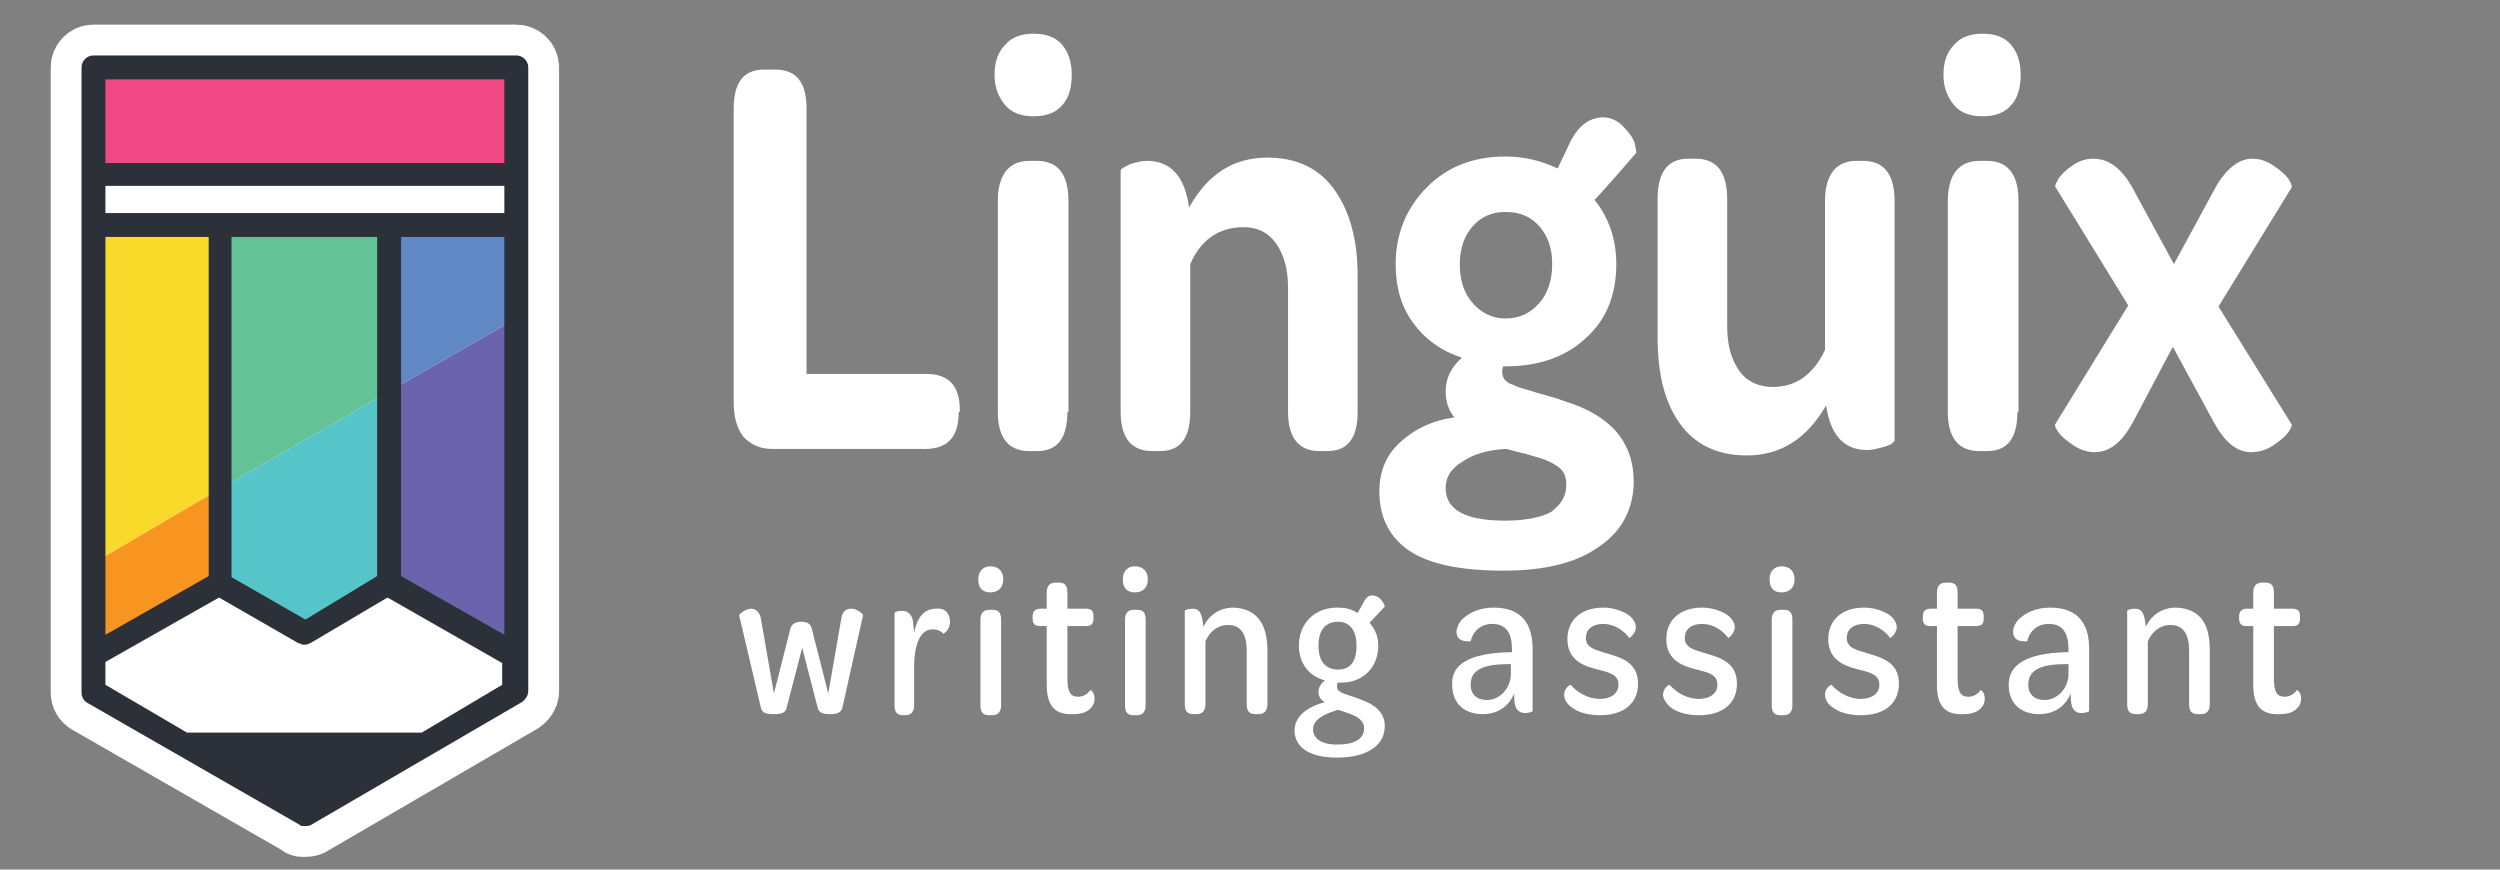 <?xml version="1.0" encoding="utf-8"?>
<!-- Generator: Adobe Illustrator 19.0.0, SVG Export Plug-In . SVG Version: 6.00 Build 0)  -->
<svg version="1.1" xmlns="http://www.w3.org/2000/svg" xmlns:xlink="http://www.w3.org/1999/xlink" x="0px" y="0px"
	 viewBox="-396 473 230 80" style="enable-background:new -396 473 230 80;" xml:space="preserve">
<rect x="-396" y="473" width="230" height="80" fill="#808080" stroke="none"/>
<style type="text/css">
	.st0{fill:#FFFFFF;}
	.st1{fill:#FFFFFF;stroke:#FFFFFF;stroke-width:5.669;stroke-linecap:round;stroke-linejoin:round;stroke-miterlimit:10;}
	.st2{fill:#F9DA2A;}
	.st3{fill:#EF4882;}
	.st4{fill:#56C5C9;}
	.st5{fill:#64C297;}
	.st6{fill:#F89521;}
	.st7{fill:#6088C5;}
	.st8{fill:#6B64AD;}
	.st9{fill:#2B3039;}
</style>
<g id="Layer_2">
	<g>
		<g>
			<g>
				<path class="st0" d="M-326,538.1l-2-8.5c0-0.1,0.6-0.6,1.1-0.6c0.4,0,0.8,0.3,0.9,0.9l1.2,6.9l1.5-5.9c0.1-0.5,0.5-0.7,1-0.7
					c0.6,0,0.9,0.2,1,0.7l1.5,5.9l1.2-6.9c0.1-0.7,0.5-0.9,0.9-0.9c0.6,0,1.1,0.5,1.1,0.6l-1.9,8.5c-0.1,0.5-0.6,0.6-1.1,0.6
					c-0.7,0-1.1-0.1-1.2-0.7l-1.4-5.4l-1.4,5.4c-0.1,0.6-0.5,0.7-1.2,0.7C-325.5,538.7-325.9,538.6-326,538.1z"/>
				<path class="st0" d="M-308.6,530.2c0,0.8-0.6,1.1-0.6,1.1c-0.2-0.2-0.5-0.4-1-0.4c-1.1,0-1.7,1.3-1.7,3.5v3.5
					c0,0.6-0.3,0.9-0.8,0.9h-0.2c-0.5,0-0.8-0.2-0.8-0.9v-8.5c0-0.1,0.3-0.2,0.7-0.2c0.5,0,0.9,0.3,1,1l0.1,1c0.3-1.5,1-2.2,2-2.2
					C-309.1,528.9-308.6,529.4-308.6,530.2z"/>
				<path class="st0" d="M-304.9,525.1c0.7,0,1.2,0.4,1.2,1.2c0,0.8-0.5,1.2-1.2,1.2c-0.7,0-1.1-0.4-1.1-1.2
					C-306,525.5-305.5,525.1-304.9,525.1z M-305.8,530c0-0.6,0.3-0.9,0.8-0.9h0.3c0.5,0,0.8,0.2,0.8,0.9v7.9c0,0.6-0.3,0.9-0.8,0.9
					h-0.3c-0.5,0-0.8-0.2-0.8-0.9V530z"/>
				<path class="st0" d="M-299.7,536v-5.4h-0.6c-0.5,0-0.7-0.2-0.7-0.7v-0.2c0-0.4,0.2-0.7,0.7-0.7h0.6v-1.5c0-0.6,0.3-0.9,0.8-0.9
					h0.3c0.5,0,0.8,0.2,0.8,0.9v1.5h1.7c0.5,0,0.7,0.2,0.7,0.7v0.2c0,0.5-0.2,0.7-0.7,0.7h-1.7v4.8c0,1.3,0.3,1.7,1,1.7
					c0.5,0,0.9-0.3,1.1-0.6c0.1,0,0.4,0.2,0.4,0.8c0,0.3-0.1,0.6-0.4,0.9c-0.3,0.3-0.8,0.5-1.5,0.5
					C-298.9,538.8-299.7,538-299.7,536z"/>
				<path class="st0" d="M-291.6,525.1c0.7,0,1.2,0.4,1.2,1.2c0,0.8-0.5,1.2-1.2,1.2c-0.7,0-1.1-0.4-1.1-1.2
					C-292.7,525.5-292.2,525.1-291.6,525.1z M-292.5,530c0-0.6,0.3-0.9,0.8-0.9h0.3c0.5,0,0.8,0.2,0.8,0.9v7.9
					c0,0.6-0.3,0.9-0.8,0.9h-0.3c-0.5,0-0.8-0.2-0.8-0.9V530z"/>
				<path class="st0" d="M-279.4,532.8v5c0,0.6-0.3,0.9-0.8,0.9h-0.3c-0.5,0-0.8-0.2-0.8-0.9v-4.9c0-1.5-0.5-2.4-1.7-2.4
					c-1,0-1.7,0.6-2.1,1.5v5.8c0,0.6-0.3,0.9-0.8,0.9h-0.3c-0.5,0-0.8-0.2-0.8-0.9v-8.6c0-0.1,0.4-0.2,0.7-0.2c0.7,0,0.9,0.5,1,1.6
					v0.1c0.5-1.1,1.5-1.8,2.8-1.8C-280.3,529-279.4,530.5-279.4,532.8z"/>
				<path class="st0" d="M-276.9,540.2c0-1.3,1.2-2.2,2.8-2.6c-0.4-0.2-0.6-0.5-0.6-1c0-0.4,0.3-0.8,0.6-1c-1.5-0.4-2.4-1.6-2.4-3.2
					c0-2.1,1.5-3.5,3.5-3.5c0.7,0,1.3,0.1,1.9,0.5l0.5-0.9c0.3-0.6,0.6-0.8,1-0.7c0.7,0.1,1,0.9,1,1l-1.4,1.5
					c0.5,0.6,0.8,1.2,0.8,2.1c0,2-1.4,3.4-3.4,3.4h-0.3c-0.1,0.1-0.1,0.2-0.1,0.4c0,0.6,1.1,0.7,2.3,1.2c1.1,0.4,2.1,1.1,2.1,2.4
					c0,1.7-1.5,2.9-4.4,2.9C-275.6,542.7-276.9,541.7-276.9,540.2z M-270.5,540c0-0.7-0.6-1.1-1.5-1.4c-0.3-0.1-0.6-0.2-0.9-0.3
					c-1.3,0.4-2.3,0.9-2.3,1.8c0,0.8,0.7,1.4,2.2,1.4C-271.4,541.5-270.5,541-270.5,540z M-271.2,532.4c0-1.5-0.7-2.2-1.7-2.2
					c-1.1,0-1.8,0.7-1.8,2.2c0,1.5,0.7,2.2,1.8,2.2C-271.8,534.6-271.2,533.9-271.2,532.4z"/>
				<path class="st0" d="M-257.1,533h0.2v-0.3c0-1.4-0.5-2.3-1.8-2.3c-1.1,0-1.8,0.7-2,1.6c-0.3,0-1.3,0.1-1.3-0.9
					c0-0.3,0.2-0.8,0.5-1.1c0.6-0.6,1.6-1.1,2.9-1.1c2.6,0,3.6,1.5,3.6,3.8v5.7c0,0.1-0.4,0.2-0.7,0.2c-0.5,0-0.8-0.3-0.9-0.7
					c-0.1-0.3-0.1-0.8-0.1-1.1c-0.5,1.2-1.5,1.9-2.9,1.9c-1.7,0-2.8-1-2.8-2.7C-262.5,534.1-260.8,533.1-257.1,533z M-256.9,534.1
					l-0.3,0c-2.5,0-3.5,0.6-3.5,1.9c0,0.9,0.6,1.4,1.5,1.4c1.2,0,2.2-1.1,2.2-2.4V534.1z"/>
				<path class="st0" d="M-252.1,536.9c0-0.4,0.3-0.8,0.6-0.9c0.6,0.7,1.6,1.3,2.7,1.3c1,0,1.7-0.5,1.7-1.3c0-0.9-0.7-1.1-1.9-1.4
					c-1.2-0.3-2.8-0.8-2.8-2.8c0-1.7,1.2-2.9,3.3-2.9c0.9,0,1.7,0.3,2.2,0.6c0.5,0.3,0.8,0.8,0.8,1.2c0,0.4-0.3,0.8-0.6,1
					c-0.5-0.7-1.4-1.3-2.4-1.3c-1,0-1.6,0.5-1.6,1.3c0,0.9,0.9,1.1,1.9,1.4c1.3,0.4,2.9,0.8,2.9,2.8c0,1.8-1.3,2.9-3.5,2.9
					c-1.2,0-2.1-0.3-2.7-0.8C-251.9,537.7-252.1,537.3-252.1,536.9z"/>
				<path class="st0" d="M-243,536.9c0-0.4,0.3-0.8,0.6-0.9c0.6,0.7,1.6,1.3,2.7,1.3c1,0,1.7-0.5,1.7-1.3c0-0.9-0.7-1.1-1.9-1.4
					c-1.2-0.3-2.8-0.8-2.8-2.8c0-1.7,1.2-2.9,3.3-2.9c0.9,0,1.7,0.3,2.2,0.6c0.5,0.3,0.8,0.8,0.8,1.2c0,0.4-0.3,0.8-0.6,1
					c-0.5-0.7-1.4-1.3-2.4-1.3c-1,0-1.6,0.5-1.6,1.3c0,0.9,0.9,1.1,1.9,1.4c1.3,0.4,2.9,0.8,2.9,2.8c0,1.8-1.3,2.9-3.5,2.9
					c-1.2,0-2.1-0.3-2.7-0.8C-242.7,537.7-243,537.3-243,536.9z"/>
				<path class="st0" d="M-232.1,525.1c0.7,0,1.2,0.4,1.2,1.2c0,0.8-0.5,1.2-1.2,1.2c-0.7,0-1.1-0.4-1.1-1.2
					C-233.2,525.5-232.7,525.1-232.1,525.1z M-233,530c0-0.6,0.3-0.9,0.8-0.9h0.3c0.5,0,0.8,0.2,0.8,0.9v7.9c0,0.6-0.3,0.9-0.8,0.9
					h-0.3c-0.5,0-0.8-0.2-0.8-0.9V530z"/>
				<path class="st0" d="M-228.1,536.9c0-0.4,0.3-0.8,0.6-0.9c0.6,0.7,1.6,1.3,2.7,1.3c1,0,1.7-0.5,1.7-1.3c0-0.9-0.7-1.1-1.9-1.4
					c-1.2-0.3-2.8-0.8-2.8-2.8c0-1.7,1.2-2.9,3.3-2.9c0.9,0,1.7,0.3,2.2,0.6c0.5,0.3,0.8,0.8,0.8,1.2c0,0.4-0.3,0.8-0.6,1
					c-0.5-0.7-1.4-1.3-2.4-1.3c-1,0-1.6,0.5-1.6,1.3c0,0.9,0.9,1.1,1.9,1.4c1.3,0.4,2.9,0.8,2.9,2.8c0,1.8-1.3,2.9-3.5,2.9
					c-1.2,0-2.1-0.3-2.7-0.8C-227.9,537.7-228.1,537.3-228.1,536.9z"/>
				<path class="st0" d="M-217.8,536v-5.4h-0.6c-0.5,0-0.7-0.2-0.7-0.7v-0.2c0-0.4,0.2-0.7,0.7-0.7h0.6v-1.5c0-0.6,0.3-0.9,0.8-0.9
					h0.3c0.5,0,0.8,0.2,0.8,0.9v1.5h1.7c0.5,0,0.7,0.2,0.7,0.7v0.2c0,0.5-0.2,0.7-0.7,0.7h-1.7v4.8c0,1.3,0.3,1.7,1,1.7
					c0.5,0,0.9-0.3,1.1-0.6c0.1,0,0.4,0.2,0.4,0.8c0,0.3-0.1,0.6-0.4,0.9c-0.3,0.3-0.8,0.5-1.5,0.5C-217,538.8-217.8,538-217.8,536z
					"/>
				<path class="st0" d="M-205.9,533h0.2v-0.3c0-1.4-0.5-2.3-1.8-2.3c-1.1,0-1.8,0.7-2,1.6c-0.3,0-1.3,0.1-1.3-0.9
					c0-0.3,0.2-0.8,0.5-1.1c0.6-0.6,1.6-1.1,2.9-1.1c2.6,0,3.6,1.5,3.6,3.8v5.7c0,0.1-0.4,0.2-0.7,0.2c-0.5,0-0.8-0.3-0.9-0.7
					c-0.1-0.3-0.1-0.8-0.1-1.1c-0.5,1.2-1.5,1.9-2.9,1.9c-1.7,0-2.8-1-2.8-2.7C-211.2,534.1-209.5,533.1-205.9,533z M-205.6,534.1
					l-0.3,0c-2.5,0-3.5,0.6-3.5,1.9c0,0.9,0.6,1.4,1.5,1.4c1.2,0,2.2-1.1,2.2-2.4V534.1z"/>
				<path class="st0" d="M-192.7,532.8v5c0,0.6-0.3,0.9-0.8,0.9h-0.3c-0.5,0-0.8-0.2-0.8-0.9v-4.9c0-1.5-0.5-2.4-1.7-2.4
					c-1,0-1.7,0.6-2.1,1.5v5.8c0,0.6-0.3,0.9-0.8,0.9h-0.3c-0.5,0-0.8-0.2-0.8-0.9v-8.6c0-0.1,0.4-0.2,0.7-0.2c0.7,0,0.9,0.5,1,1.6
					v0.1c0.5-1.1,1.5-1.8,2.8-1.8C-193.5,529-192.7,530.5-192.7,532.8z"/>
				<path class="st0" d="M-188.7,536v-5.4h-0.6c-0.5,0-0.7-0.2-0.7-0.7v-0.2c0-0.4,0.2-0.7,0.7-0.7h0.6v-1.5c0-0.6,0.3-0.9,0.8-0.9
					h0.3c0.5,0,0.8,0.2,0.8,0.9v1.5h1.7c0.5,0,0.7,0.2,0.7,0.7v0.2c0,0.5-0.2,0.7-0.7,0.7h-1.7v4.8c0,1.3,0.3,1.7,1,1.7
					c0.5,0,0.9-0.3,1.1-0.6c0.1,0,0.4,0.2,0.4,0.8c0,0.3-0.1,0.6-0.4,0.9c-0.3,0.3-0.8,0.5-1.5,0.5
					C-187.9,538.8-188.7,538-188.7,536z"/>
			</g>
		</g>
		<g>
			<path class="st0" d="M-307.8,510.9c0,2.3-1,3.4-3.1,3.4H-325c-1.1,0-1.9-0.4-2.6-1.1c-0.6-0.8-0.9-1.8-0.9-3.2v-27
				c0-2.4,0.9-3.6,2.8-3.6h1c2,0,2.9,1.2,2.9,3.6v24.4h11c2.1,0,3.1,1.1,3.1,3.3V510.9z"/>
			<path class="st0" d="M-298.3,477.1c0.6,0.7,0.9,1.6,0.9,2.8c0,1.2-0.3,2.2-0.9,2.8c-0.6,0.7-1.5,1-2.6,1c-1.1,0-2-0.3-2.6-1
				c-0.6-0.7-1-1.6-1-2.8c0-1.2,0.3-2.1,1-2.8c0.6-0.7,1.5-1,2.6-1C-299.8,476.1-298.9,476.4-298.3,477.1z M-297.8,510.9
				c0,2.4-0.9,3.6-2.8,3.6h-0.7c-1.9,0-2.9-1.2-2.9-3.6v-19.4c0-2.4,1-3.7,2.9-3.7h0.7c1.9,0,2.9,1.2,2.9,3.7V510.9z"/>
			<path class="st0" d="M-271.1,510.9c0,2.4-0.9,3.6-2.8,3.6h-0.7c-1.9,0-2.9-1.2-2.9-3.6v-11.4c0-1.8-0.4-3.1-1.1-4.1
				c-0.7-1-1.7-1.5-3-1.5c-2.2,0-3.9,1.1-4.9,3.4v13.6c0,2.4-0.9,3.6-2.8,3.6h-0.7c-1.9,0-2.9-1.2-2.9-3.6v-22.2
				c0-0.1,0.1-0.2,0.3-0.3c0.2-0.1,0.5-0.3,0.9-0.4c0.4-0.1,0.8-0.2,1.2-0.2c2.2,0,3.5,1.4,3.9,4.3c1.7-3.1,4.1-4.6,7.2-4.6
				c2.7,0,4.8,1,6.2,3c1.4,2,2.1,4.6,2.1,7.8V510.9z"/>
			<path class="st0" d="M-245.5,487.1c-2.5,2.9-3.8,4.3-3.8,4.3c1.3,1.6,2,3.6,2,5.9c0,2.8-0.9,5.1-2.8,6.8
				c-1.8,1.7-4.3,2.6-7.3,2.6h-0.3c-0.1,0.2-0.1,0.4-0.1,0.5c0,0.3,0.1,0.5,0.2,0.7c0.2,0.2,0.4,0.4,0.8,0.5
				c0.4,0.2,0.7,0.3,1.1,0.4c0.4,0.1,0.9,0.3,1.7,0.5c0.7,0.2,1.4,0.4,1.9,0.6c4.3,1.3,6.4,3.8,6.4,7.4c0,2.5-1.1,4.6-3.2,6
				c-2.1,1.5-5,2.2-8.8,2.2c-3.9,0-6.8-0.6-8.6-1.8c-1.8-1.2-2.8-3-2.8-5.5c0-1.8,0.6-3.3,1.9-4.5c1.3-1.2,2.9-2,5-2.3
				c-0.5-0.6-0.8-1.4-0.8-2.4c0-1.2,0.5-2.2,1.5-3.1c-1.9-0.6-3.4-1.7-4.5-3.2c-1.1-1.5-1.6-3.3-1.6-5.4c0-2.8,1-5.2,2.9-7.1
				c1.9-1.9,4.3-2.8,7.2-2.8c1.8,0,3.3,0.4,4.8,1.1l1-2.1c0.8-1.8,1.9-2.6,3.2-2.6c0.7,0,1.3,0.3,1.8,0.8c0.5,0.5,0.9,1,1.1,1.6
				C-245.5,486.8-245.4,487.1-245.5,487.1z M-251.9,517.6c0-0.5-0.1-0.9-0.3-1.2c-0.2-0.3-0.6-0.6-1.2-0.9c-0.6-0.3-1.1-0.4-1.4-0.5
				c-0.3-0.1-1-0.3-1.9-0.5c-0.4-0.1-0.6-0.2-0.8-0.2c-1.7,0.1-3,0.5-4,1.2c-1,0.6-1.5,1.4-1.5,2.4c0,2,1.8,3,5.5,3
				c1.8,0,3.3-0.3,4.2-0.8C-252.4,519.4-251.9,518.7-251.9,517.6z M-254.4,500.9c0.8-0.9,1.2-2.1,1.2-3.6c0-1.5-0.4-2.6-1.2-3.5
				c-0.8-0.9-1.8-1.3-3.1-1.3c-1.2,0-2.2,0.4-3,1.3c-0.8,0.9-1.2,2.1-1.2,3.5c0,1.5,0.4,2.7,1.2,3.6c0.8,0.9,1.8,1.4,3,1.4
				C-256.2,502.3-255.2,501.8-254.4,500.9z"/>
			<path class="st0" d="M-221.8,513.6c0,0.1-0.1,0.2-0.3,0.3c-0.2,0.1-0.5,0.2-0.9,0.3c-0.4,0.1-0.8,0.2-1.2,0.2
				c-2.2,0-3.4-1.4-3.8-4.1c-1.8,3.1-4.2,4.6-7.3,4.6c-2.7,0-4.8-1-6.2-3c-1.4-2-2-4.6-2-7.9v-12.7c0-2.4,0.9-3.7,2.8-3.7h0.7
				c1.9,0,2.9,1.2,2.9,3.7V503c0,1.8,0.4,3.1,1.1,4.1c0.7,1,1.8,1.5,3.1,1.5c2.1,0,3.7-1.1,4.8-3.4v-13.7c0-2.4,1-3.7,2.9-3.7h0.6
				c1.9,0,2.9,1.2,2.9,3.7V513.6z"/>
			<path class="st0" d="M-211,477.1c0.6,0.7,0.9,1.6,0.9,2.8c0,1.2-0.3,2.2-0.9,2.8c-0.6,0.7-1.5,1-2.6,1c-1.1,0-2-0.3-2.6-1
				c-0.6-0.7-1-1.6-1-2.8c0-1.2,0.3-2.1,1-2.8c0.6-0.7,1.5-1,2.6-1C-212.5,476.1-211.6,476.4-211,477.1z M-210.4,510.9
				c0,2.4-0.9,3.6-2.8,3.6h-0.7c-1.9,0-2.9-1.2-2.9-3.6v-19.4c0-2.4,1-3.7,2.9-3.7h0.7c1.9,0,2.9,1.2,2.9,3.7V510.9z"/>
			<path class="st0" d="M-185.2,490.3l-6.7,10.9l6.7,10.8c0.1,0.1,0,0.4-0.3,0.8c-0.3,0.4-0.8,0.8-1.4,1.2c-0.6,0.4-1.3,0.6-2,0.6
				c-1.3,0-2.4-0.9-3.4-2.7l-3.8-7l-3.7,7c-1,1.8-2.1,2.7-3.5,2.7c-0.6,0-1.3-0.2-1.9-0.6c-0.6-0.4-1.1-0.8-1.4-1.2
				c-0.3-0.4-0.4-0.7-0.3-0.8l6.7-10.9l-6.7-10.9c-0.1-0.1,0.1-0.4,0.3-0.8c0.3-0.4,0.7-0.8,1.3-1.2c0.6-0.4,1.2-0.6,1.9-0.6
				c1.4,0,2.6,0.9,3.6,2.7l3.8,7l3.8-7c1-1.8,2.2-2.7,3.4-2.7c0.7,0,1.3,0.2,1.9,0.6c0.6,0.4,1.1,0.8,1.4,1.2
				C-185.2,489.9-185.1,490.1-185.2,490.3z"/>
		</g>
	</g>
</g>
<g id="Layer_1">
	<path class="st1" d="M-348.5,478.1h-38.9c-0.6,0-1.1,0.5-1.1,1.1v57.5c0,0.4,0.2,0.8,0.6,1l19.5,11.2c0,0.1,0.2,0.1,0.4,0.1
		s0.4,0,0.6-0.1l19.4-11.3c0.3-0.2,0.6-0.6,0.6-1v-57.4C-347.4,478.6-347.9,478.1-348.5,478.1z"/>
	<g>
		<polygon class="st0" points="-375.8,493.6 -375.8,493.7 -360.2,493.7 -360.2,493.6 -360.2,493.7 -348.5,493.7 -348.5,489.1 
			-387.4,489.1 -387.4,493.7 -375.8,493.7 		"/>
		<polygon class="st2" points="-375.8,493.7 -387.4,493.7 -387.4,524.8 -375.8,518 		"/>
		<rect x="-387.4" y="479.2" class="st3" width="38.9" height="9.9"/>
		<polygon class="st4" points="-375.8,526.7 -375.7,526.7 -367.9,531.3 -360.2,526.7 -360.2,526.7 -360.2,509 -375.8,518 		"/>
		<polygon class="st5" points="-375.8,518 -360.2,509 -360.2,493.7 -375.8,493.7 		"/>
		<polygon class="st6" points="-375.8,518 -387.4,524.8 -387.4,533.3 -375.8,526.7 		"/>
		<polygon class="st7" points="-360.2,493.7 -360.2,509 -348.5,502.3 -348.5,493.7 		"/>
		<polygon class="st8" points="-360.2,526.7 -348.5,533.4 -348.5,502.3 -360.2,509 		"/>
		<polygon class="st0" points="-360.2,526.7 -360.2,526.7 -367.9,531.3 -375.7,526.7 -375.8,526.7 -387.4,533.3 -387.4,533.6 
			-387.4,536.7 -379.1,541.5 -356.9,541.5 -348.5,536.7 -348.5,533.6 -348.5,533.4 		"/>
	</g>
	<path class="st9" d="M-348.5,478.1h-38.9c-0.6,0-1.1,0.5-1.1,1.1v57.5c0,0.4,0.2,0.8,0.6,1l19.5,11.2c0,0.1,0.2,0.1,0.4,0.1
		s0.4,0,0.6-0.1l19.4-11.3c0.3-0.2,0.6-0.6,0.6-1v-57.4C-347.4,478.6-347.9,478.1-348.5,478.1z M-367.9,530l-6.8-3.9v-31.3h13.4V526
		L-367.9,530z M-386.3,492.6v-2.5h36.7v2.5H-386.3z M-386.3,494.8h9.5V526l-9.5,5.4C-386.3,531.4-386.3,494.8-386.3,494.8z
		 M-359.1,494.8h9.5v36.6l-9.5-5.4V494.8z M-349.6,480.3v7.7h-36.7v-7.7H-349.6z M-357.2,540.4h-21.6l-7.5-4.4v-2.1l10.4-5.9h0.1
		l0,0l7.3,4.2h0.1c0.1,0,0.1,0.1,0.2,0.1c0.1,0,0.1,0,0.2,0s0.1,0,0.2,0c0.1,0,0.1,0,0.2-0.1h0.1l7.1-4.2l0,0h0.1l10.5,6v2
		L-357.2,540.4z"/>
</g>
</svg>
